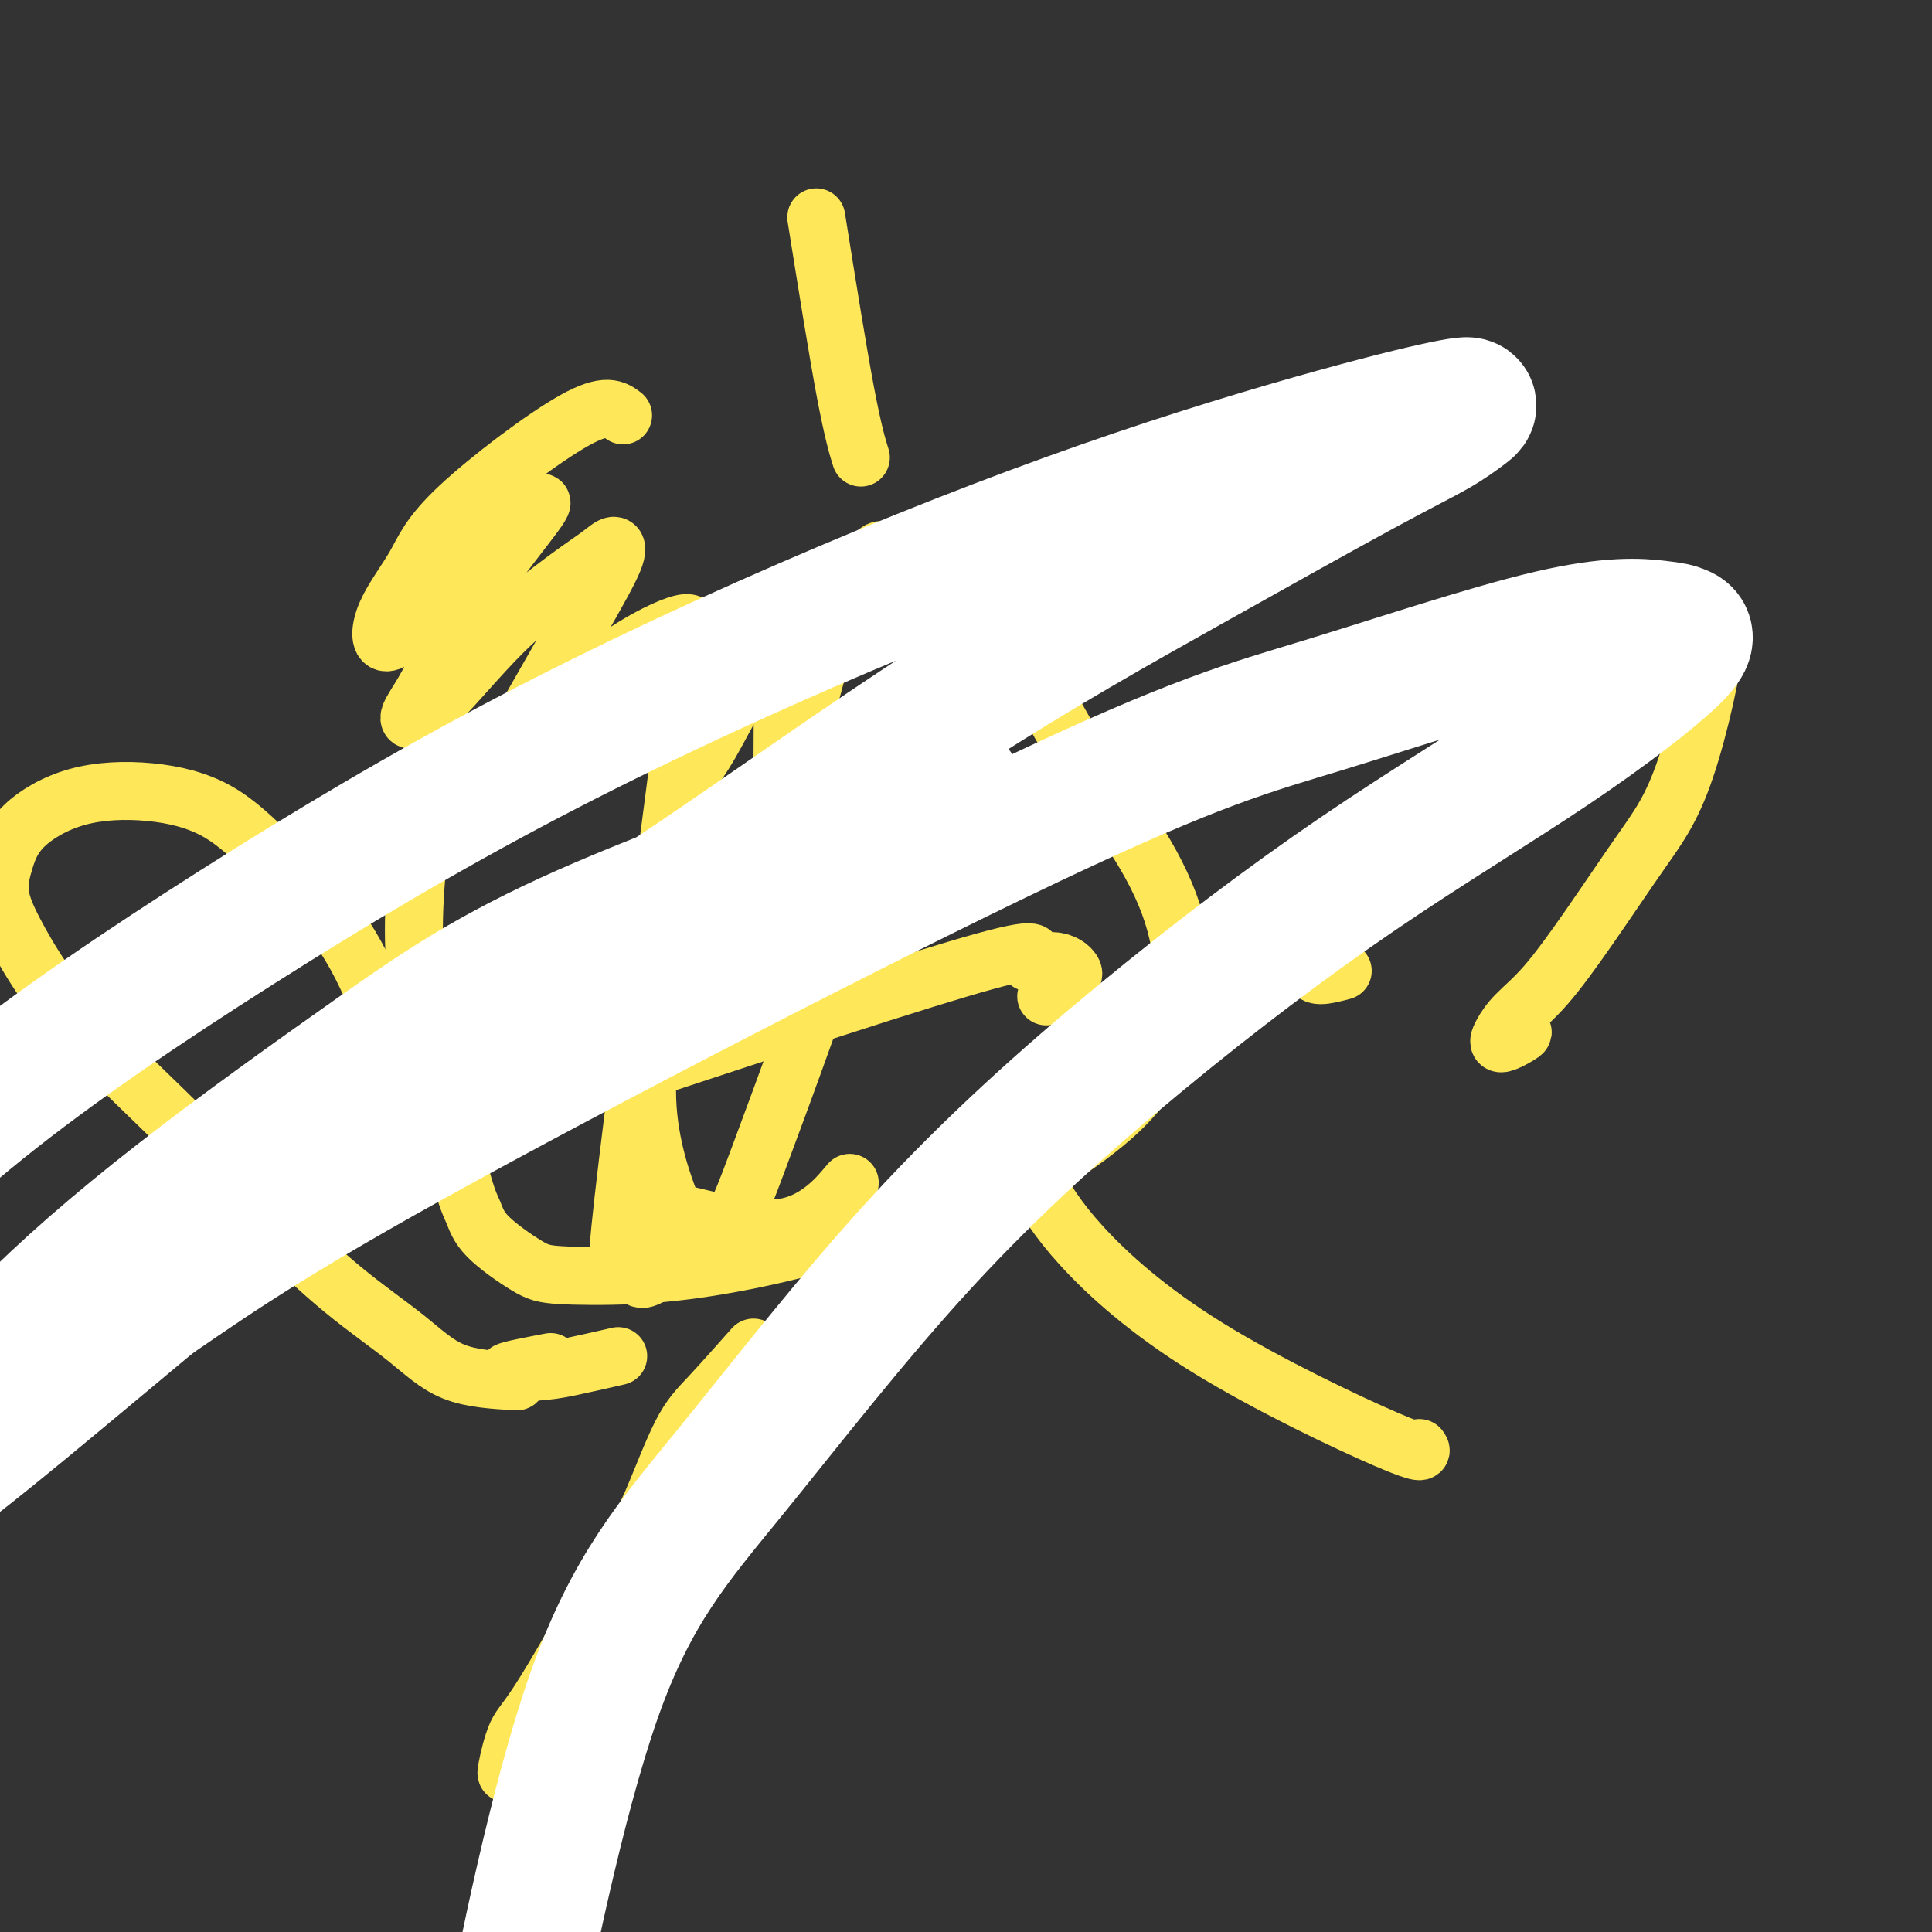 <svg viewBox='0 0 400 400' version='1.1' xmlns='http://www.w3.org/2000/svg' xmlns:xlink='http://www.w3.org/1999/xlink'><rect x="0" y="0" width="400" height="400" fill="#333333" stroke="none"/><g fill='none' stroke='#FEE859' stroke-width='12' stroke-linecap='round' stroke-linejoin='round'><path d='M169,45c2.200,13.756 4.400,27.511 6,36c1.600,8.489 2.600,11.711 3,13c0.400,1.289 0.200,0.644 0,0'/><path d='M129,86c-1.736,-1.318 -3.472,-2.635 -10,1c-6.528,3.635 -17.848,12.224 -24,18c-6.152,5.776 -7.136,8.739 -9,12c-1.864,3.261 -4.606,6.818 -6,10c-1.394,3.182 -1.439,5.987 0,6c1.439,0.013 4.361,-2.765 8,-6c3.639,-3.235 7.996,-6.926 11,-10c3.004,-3.074 4.656,-5.531 7,-8c2.344,-2.469 5.379,-4.951 6,-5c0.621,-0.049 -1.172,2.335 -4,6c-2.828,3.665 -6.693,8.610 -10,14c-3.307,5.390 -6.057,11.223 -8,15c-1.943,3.777 -3.078,5.498 -4,7c-0.922,1.502 -1.632,2.786 -1,3c0.632,0.214 2.607,-0.641 6,-4c3.393,-3.359 8.206,-9.222 13,-14c4.794,-4.778 9.570,-8.469 13,-11c3.430,-2.531 5.513,-3.900 7,-5c1.487,-1.100 2.379,-1.931 3,-2c0.621,-0.069 0.970,0.626 0,3c-0.970,2.374 -3.260,6.429 -7,13c-3.740,6.571 -8.930,15.658 -12,21c-3.070,5.342 -4.019,6.938 -5,9c-0.981,2.062 -1.995,4.589 -1,4c0.995,-0.589 3.997,-4.295 7,-8'/><path d='M109,155c3.082,-3.502 7.286,-8.258 11,-12c3.714,-3.742 6.939,-6.469 11,-9c4.061,-2.531 8.958,-4.864 11,-5c2.042,-0.136 1.227,1.925 1,5c-0.227,3.075 0.132,7.163 0,11c-0.132,3.837 -0.756,7.423 -1,10c-0.244,2.577 -0.109,4.145 0,5c0.109,0.855 0.193,0.999 1,0c0.807,-0.999 2.338,-3.139 4,-6c1.662,-2.861 3.454,-6.441 5,-9c1.546,-2.559 2.845,-4.097 4,-6c1.155,-1.903 2.166,-4.172 3,-5c0.834,-0.828 1.489,-0.216 2,1c0.511,1.216 0.876,3.035 1,7c0.124,3.965 0.006,10.075 0,16c-0.006,5.925 0.100,11.665 0,14c-0.100,2.335 -0.406,1.265 0,-2c0.406,-3.265 1.525,-8.724 3,-15c1.475,-6.276 3.306,-13.369 5,-19c1.694,-5.631 3.249,-9.799 5,-13c1.751,-3.201 3.696,-5.435 5,-7c1.304,-1.565 1.966,-2.460 3,-2c1.034,0.460 2.438,2.274 3,3c0.562,0.726 0.281,0.363 0,0'/><path d='M88,165c-0.797,6.510 -1.594,13.020 -2,19c-0.406,5.980 -0.420,11.430 0,16c0.420,4.570 1.273,8.261 3,16c1.727,7.739 4.326,19.527 6,26c1.674,6.473 2.421,7.630 3,9c0.579,1.370 0.989,2.951 3,5c2.011,2.049 5.622,4.564 8,6c2.378,1.436 3.524,1.792 7,2c3.476,0.208 9.282,0.269 15,0c5.718,-0.269 11.348,-0.869 18,-2c6.652,-1.131 14.325,-2.794 22,-5c7.675,-2.206 15.351,-4.957 22,-7c6.649,-2.043 12.270,-3.379 18,-6c5.730,-2.621 11.569,-6.528 16,-10c4.431,-3.472 7.455,-6.508 10,-10c2.545,-3.492 4.613,-7.438 6,-11c1.387,-3.562 2.094,-6.738 2,-11c-0.094,-4.262 -0.987,-9.610 -3,-15c-2.013,-5.390 -5.145,-10.821 -8,-15c-2.855,-4.179 -5.435,-7.106 -8,-11c-2.565,-3.894 -5.117,-8.754 -7,-12c-1.883,-3.246 -3.099,-4.878 -4,-7c-0.901,-2.122 -1.489,-4.734 -2,-7c-0.511,-2.266 -0.945,-4.187 0,-6c0.945,-1.813 3.270,-3.518 4,-4c0.730,-0.482 -0.135,0.259 -1,1'/><path d='M129,223c30.799,-10.157 61.598,-20.314 75,-24c13.402,-3.686 9.408,-0.899 9,0c-0.408,0.899 2.770,-0.088 5,0c2.230,0.088 3.512,1.253 4,2c0.488,0.747 0.182,1.077 -1,2c-1.182,0.923 -3.241,2.441 -4,3c-0.759,0.559 -0.217,0.160 0,0c0.217,-0.160 0.108,-0.080 0,0'/><path d='M114,282c-4.343,0.831 -8.686,1.662 -9,2c-0.314,0.338 3.400,0.183 6,0c2.600,-0.183 4.085,-0.396 7,-1c2.915,-0.604 7.262,-1.601 9,-2c1.738,-0.399 0.869,-0.199 0,0'/><path d='M156,279c-3.279,3.692 -6.558,7.384 -9,10c-2.442,2.616 -4.047,4.155 -6,8c-1.953,3.845 -4.254,9.994 -6,14c-1.746,4.006 -2.937,5.868 -7,13c-4.063,7.132 -10.998,19.533 -15,26c-4.002,6.467 -5.073,7.002 -6,9c-0.927,1.998 -1.711,5.461 -2,7c-0.289,1.539 -0.083,1.154 0,1c0.083,-0.154 0.041,-0.077 0,0'/><path d='M214,244c2.348,4.099 4.695,8.198 10,14c5.305,5.802 13.566,13.308 26,21c12.434,7.692 29.040,15.571 37,19c7.960,3.429 7.274,2.408 7,2c-0.274,-0.408 -0.137,-0.204 0,0'/><path d='M278,201c-3.443,0.913 -6.886,1.825 -6,-1c0.886,-2.825 6.100,-9.389 10,-15c3.900,-5.611 6.487,-10.270 15,-19c8.513,-8.730 22.952,-21.532 30,-27c7.048,-5.468 6.706,-3.601 9,-4c2.294,-0.399 7.224,-3.063 10,-4c2.776,-0.937 3.397,-0.146 5,-1c1.603,-0.854 4.188,-3.353 4,2c-0.188,5.353 -3.149,18.556 -6,27c-2.851,8.444 -5.594,12.128 -9,17c-3.406,4.872 -7.477,10.933 -11,16c-3.523,5.067 -6.498,9.140 -9,12c-2.502,2.860 -4.532,4.507 -6,6c-1.468,1.493 -2.373,2.833 -3,4c-0.627,1.167 -0.977,2.160 0,2c0.977,-0.160 3.279,-1.474 4,-2c0.721,-0.526 -0.140,-0.263 -1,0'/><path d='M107,286c-4.660,-0.270 -9.321,-0.540 -13,-2c-3.679,-1.460 -6.378,-4.109 -10,-7c-3.622,-2.891 -8.167,-6.023 -13,-10c-4.833,-3.977 -9.953,-8.800 -15,-14c-5.047,-5.200 -10.019,-10.776 -14,-15c-3.981,-4.224 -6.970,-7.096 -11,-11c-4.030,-3.904 -9.103,-8.839 -13,-13c-3.897,-4.161 -6.620,-7.549 -9,-11c-2.380,-3.451 -4.416,-6.966 -6,-10c-1.584,-3.034 -2.717,-5.585 -3,-8c-0.283,-2.415 0.282,-4.692 1,-7c0.718,-2.308 1.588,-4.648 4,-7c2.412,-2.352 6.365,-4.718 11,-6c4.635,-1.282 9.952,-1.482 15,-1c5.048,0.482 9.827,1.647 14,4c4.173,2.353 7.738,5.896 12,10c4.262,4.104 9.219,8.771 13,14c3.781,5.229 6.385,11.020 8,15c1.615,3.980 2.243,6.148 3,8c0.757,1.852 1.645,3.386 2,4c0.355,0.614 0.178,0.307 0,0'/><path d='M143,139c-5.965,45.804 -11.930,91.609 -14,110c-2.070,18.391 -0.244,9.370 1,7c1.244,-2.370 1.905,1.912 2,5c0.095,3.088 -0.375,4.983 3,3c3.375,-1.983 10.596,-7.842 14,-10c3.404,-2.158 2.991,-0.613 8,-14c5.009,-13.387 15.441,-41.704 20,-57c4.559,-15.296 3.245,-17.569 3,-20c-0.245,-2.431 0.577,-5.020 0,-7c-0.577,-1.980 -2.554,-3.350 -6,-3c-3.446,0.350 -8.360,2.419 -14,9c-5.640,6.581 -12.005,17.674 -17,29c-4.995,11.326 -8.619,22.886 -9,33c-0.381,10.114 2.481,18.782 4,23c1.519,4.218 1.696,3.986 6,5c4.304,1.014 12.736,3.273 19,2c6.264,-1.273 10.361,-6.078 12,-8c1.639,-1.922 0.819,-0.961 0,0'/></g>
<g fill='none' stroke='#FFFFFF' stroke-width='28' stroke-linecap='round' stroke-linejoin='round'><path d='M198,164c-28.694,10.150 -57.388,20.299 -77,29c-19.612,8.701 -30.144,15.952 -43,25c-12.856,9.048 -28.038,19.891 -41,30c-12.962,10.109 -23.704,19.482 -32,28c-8.296,8.518 -14.145,16.179 -18,21c-3.855,4.821 -5.715,6.801 -6,8c-0.285,1.199 1.005,1.616 2,2c0.995,0.384 1.694,0.736 22,-16c20.306,-16.736 60.219,-50.558 86,-71c25.781,-20.442 37.430,-27.503 53,-38c15.570,-10.497 35.060,-24.430 53,-36c17.940,-11.570 34.328,-20.777 49,-29c14.672,-8.223 27.627,-15.462 36,-20c8.373,-4.538 12.163,-6.375 15,-8c2.837,-1.625 4.720,-3.039 6,-4c1.280,-0.961 1.957,-1.469 -1,-1c-2.957,0.469 -9.548,1.915 -21,5c-11.452,3.085 -27.764,7.810 -46,14c-18.236,6.190 -38.394,13.846 -60,23c-21.606,9.154 -44.658,19.807 -66,31c-21.342,11.193 -40.972,22.925 -60,35c-19.028,12.075 -37.454,24.494 -53,37c-15.546,12.506 -28.213,25.100 -40,37c-11.787,11.900 -22.696,23.107 -25,33c-2.304,9.893 3.995,18.471 13,19c9.005,0.529 20.716,-6.992 35,-16c14.284,-9.008 31.142,-19.504 48,-30'/><path d='M27,272c13.606,-9.121 23.620,-16.924 58,-36c34.380,-19.076 93.126,-49.424 128,-66c34.874,-16.576 45.876,-19.379 61,-24c15.124,-4.621 34.371,-11.060 47,-14c12.629,-2.940 18.640,-2.381 22,-2c3.360,0.381 4.069,0.583 5,1c0.931,0.417 2.085,1.050 -2,5c-4.085,3.950 -13.408,11.216 -25,19c-11.592,7.784 -25.451,16.085 -40,26c-14.549,9.915 -29.786,21.442 -45,34c-15.214,12.558 -30.405,26.147 -45,42c-14.595,15.853 -28.593,33.972 -40,48c-11.407,14.028 -20.222,23.966 -28,46c-7.778,22.034 -14.517,56.163 -17,69c-2.483,12.837 -0.709,4.382 0,1c0.709,-3.382 0.355,-1.691 0,0'/></g>
</svg>